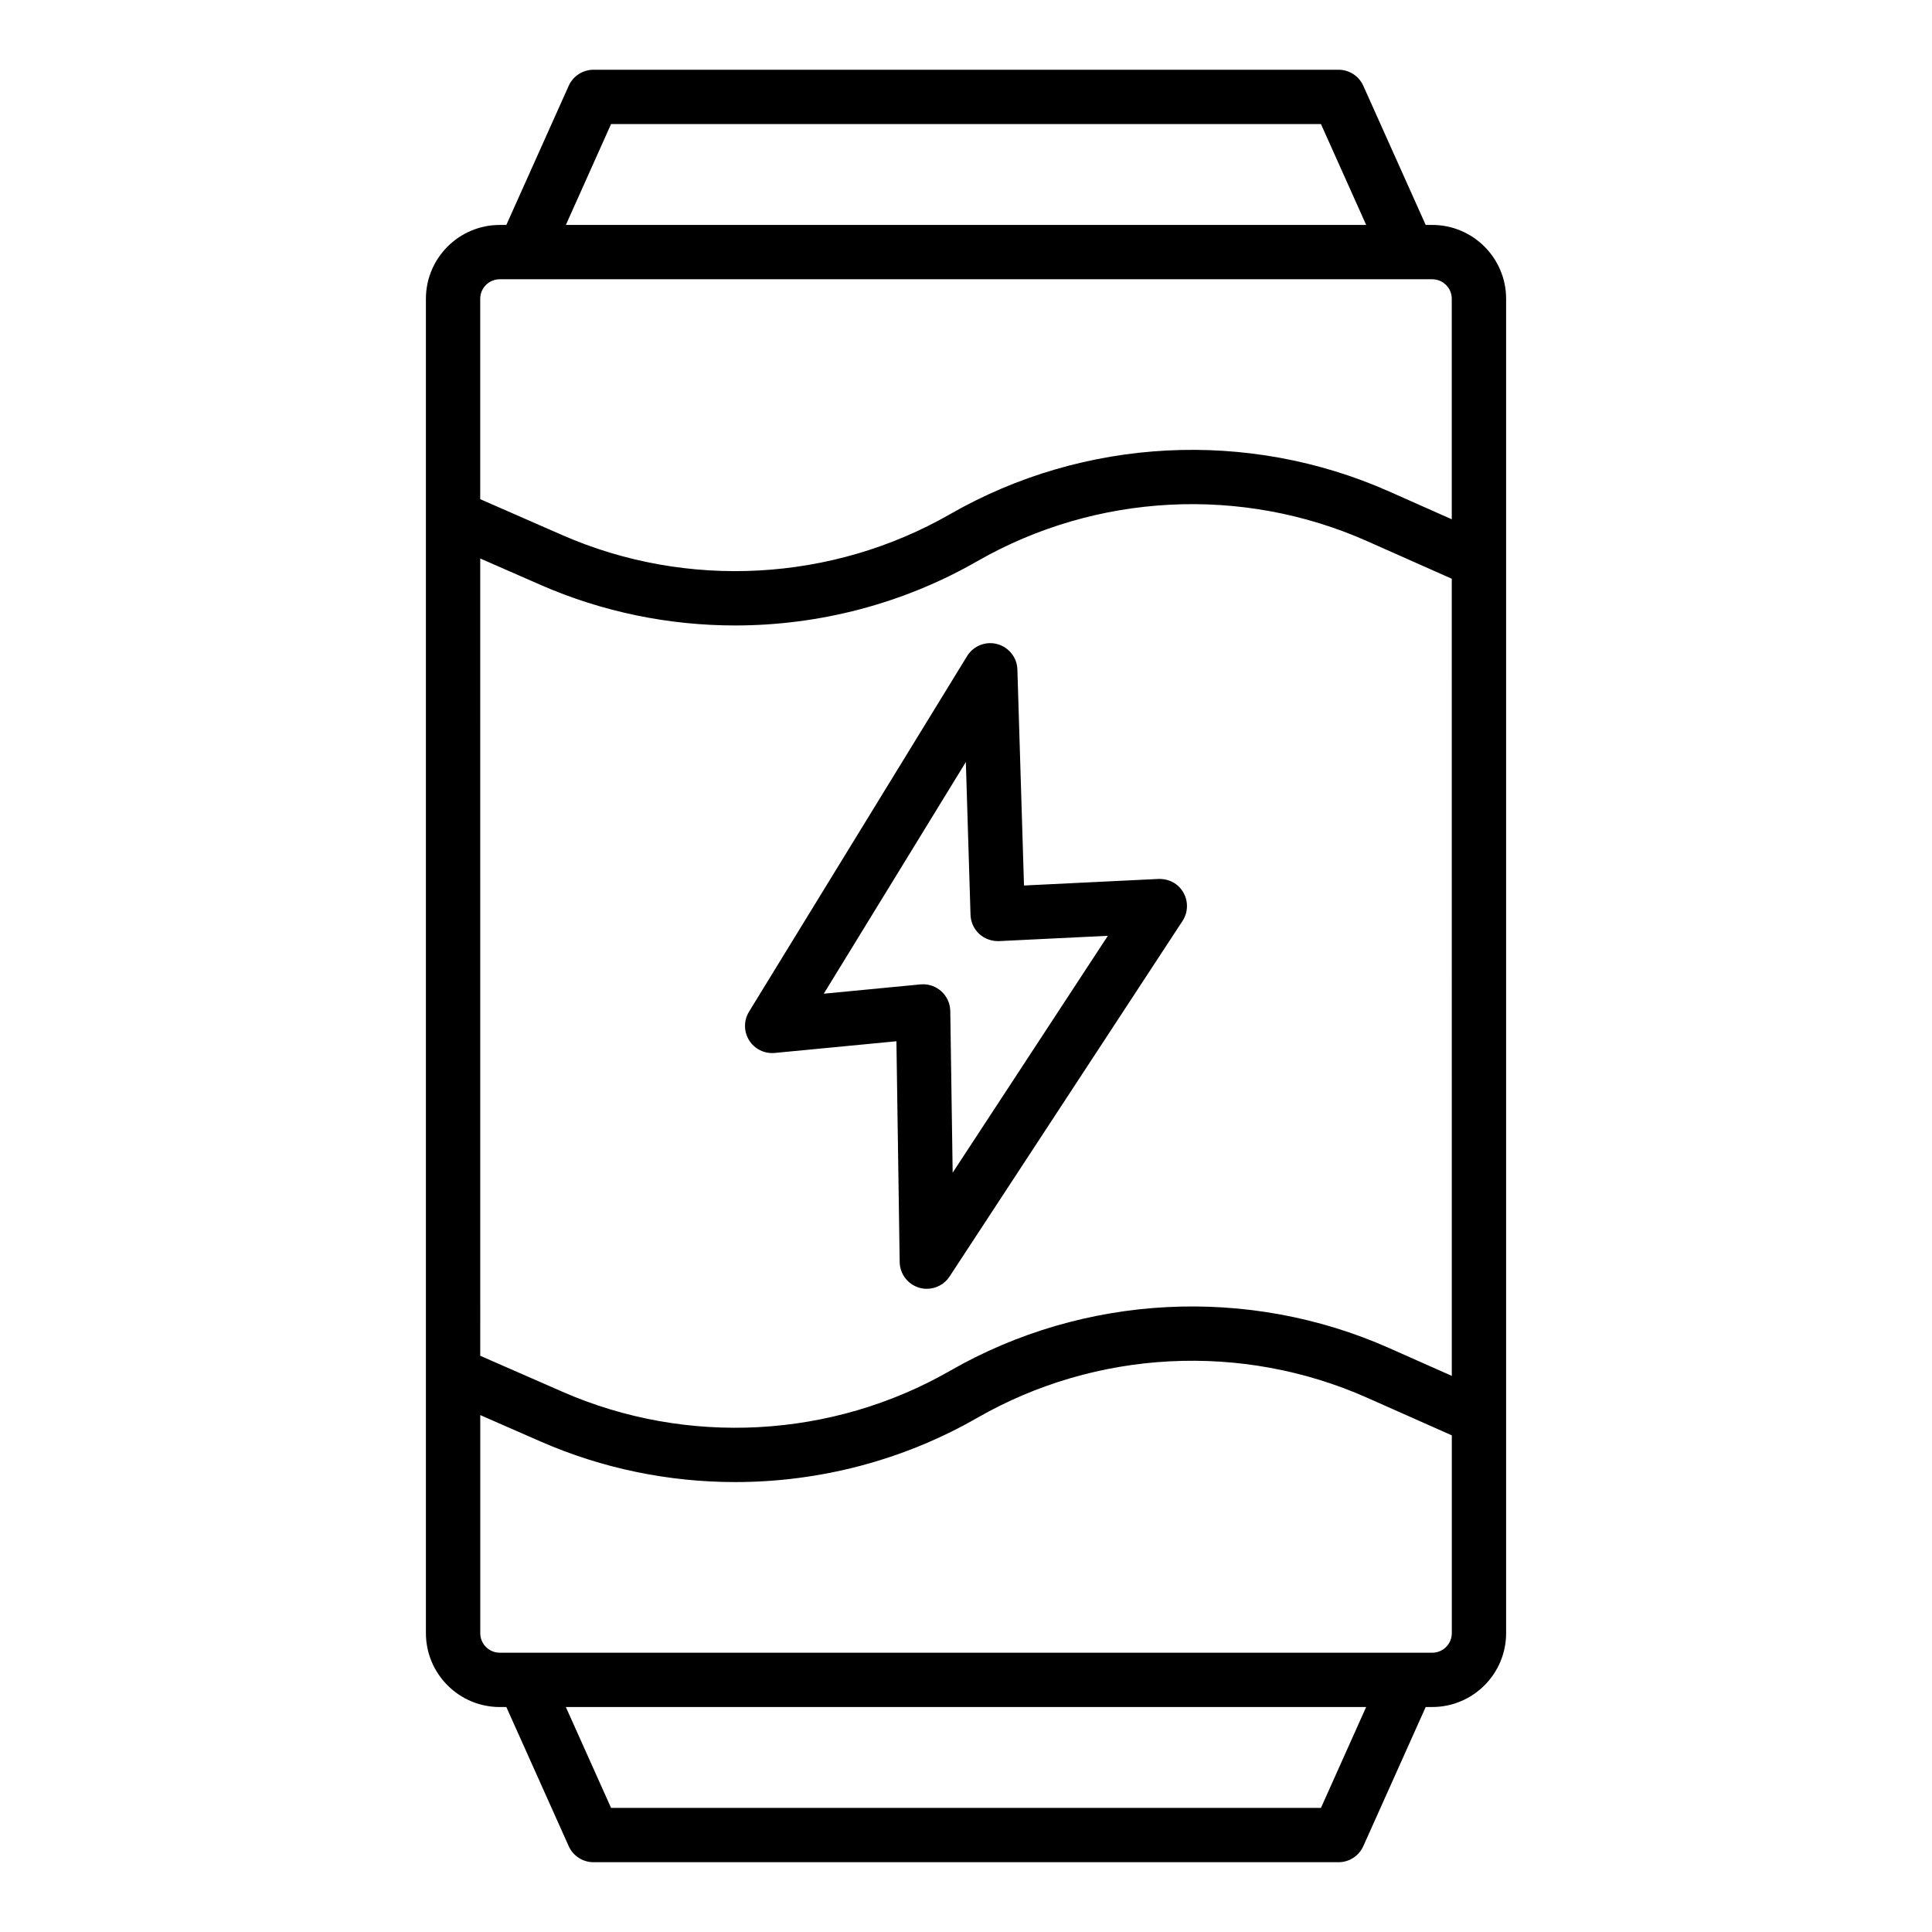 <?xml version="1.0" encoding="UTF-8"?>
<!-- Uploaded to: SVG Repo, www.svgrepo.com, Generator: SVG Repo Mixer Tools -->
<svg fill="#000000" width="800px" height="800px" version="1.1" viewBox="144 144 512 512" xmlns="http://www.w3.org/2000/svg">
 <g>
  <path d="m276.44 596.38h1.746l16.531 36.875c1.156 2.586 3.727 4.25 6.559 4.25h197.45c2.832 0 5.406-1.664 6.566-4.254l16.531-36.875h1.746c10.789 0 19.566-8.777 19.566-19.566v-353.63c0-10.789-8.777-19.566-19.566-19.566h-1.746l-16.531-36.875c-1.156-2.59-3.731-4.254-6.562-4.254h-197.45c-2.832 0-5.406 1.664-6.566 4.254l-16.531 36.875h-1.746c-10.789 0-19.566 8.777-19.566 19.566v57.715 0.016 226.99 0.016 68.895c0.004 10.789 8.785 19.57 19.574 19.57zm252.3-87.758-16.594-7.367c-37.379-16.59-80.863-14.363-116.34 6.004-31.312 17.961-69.746 20.039-102.77 5.566l-21.766-9.531-0.004-211.29 15.988 7c16.418 7.188 34.004 10.75 51.57 10.75 22.246-0.004 44.449-5.723 64.148-17.023 31.508-18.078 70.133-20.074 103.32-5.324l22.441 9.965zm-34.672 114.49h-188.13l-11.984-26.734h212.09zm29.5-41.125h-247.12c-2.856 0-5.172-2.32-5.172-5.172v-57.801l15.988 7c16.418 7.191 34.012 10.75 51.57 10.75 22.254 0 44.457-5.719 64.148-17.02 31.508-18.086 70.133-20.074 103.32-5.328l22.441 9.965v52.434c0 2.852-2.32 5.172-5.172 5.172zm-217.63-405.11h188.13l11.984 26.734h-212.09zm-29.496 41.129h247.12c2.856 0 5.172 2.32 5.172 5.172v58.438l-16.594-7.367c-37.387-16.594-80.855-14.363-116.34 6-31.305 17.953-69.723 20.031-102.77 5.57l-21.766-9.531v-53.109c-0.004-2.852 2.316-5.172 5.172-5.172z"/>
  <path d="m451.01 376.93-35.641 1.738-1.75-57.246c-0.098-3.176-2.277-5.918-5.348-6.734-3.059-0.828-6.324 0.484-7.984 3.191l-57.789 94.234c-1.426 2.328-1.414 5.262 0.027 7.578 1.449 2.316 4.047 3.606 6.797 3.352l32.238-3.098 0.863 58.508c0.051 3.164 2.152 5.926 5.188 6.809 0.668 0.191 1.344 0.285 2.012 0.285 2.383 0 4.668-1.188 6.023-3.254l61.738-94.234c1.484-2.262 1.566-5.168 0.227-7.516-1.344-2.344-3.734-3.672-6.602-3.613zm-54.543 77.844-0.633-42.836c-0.027-2.012-0.898-3.918-2.398-5.258-1.328-1.188-3.035-1.836-4.801-1.836-0.227 0-0.457 0.012-0.688 0.031l-25.633 2.465 37.645-61.395 1.238 40.492c0.062 1.93 0.895 3.754 2.312 5.062 1.418 1.312 3.297 1.953 5.234 1.906l28.852-1.41z"/>
 </g>
</svg>